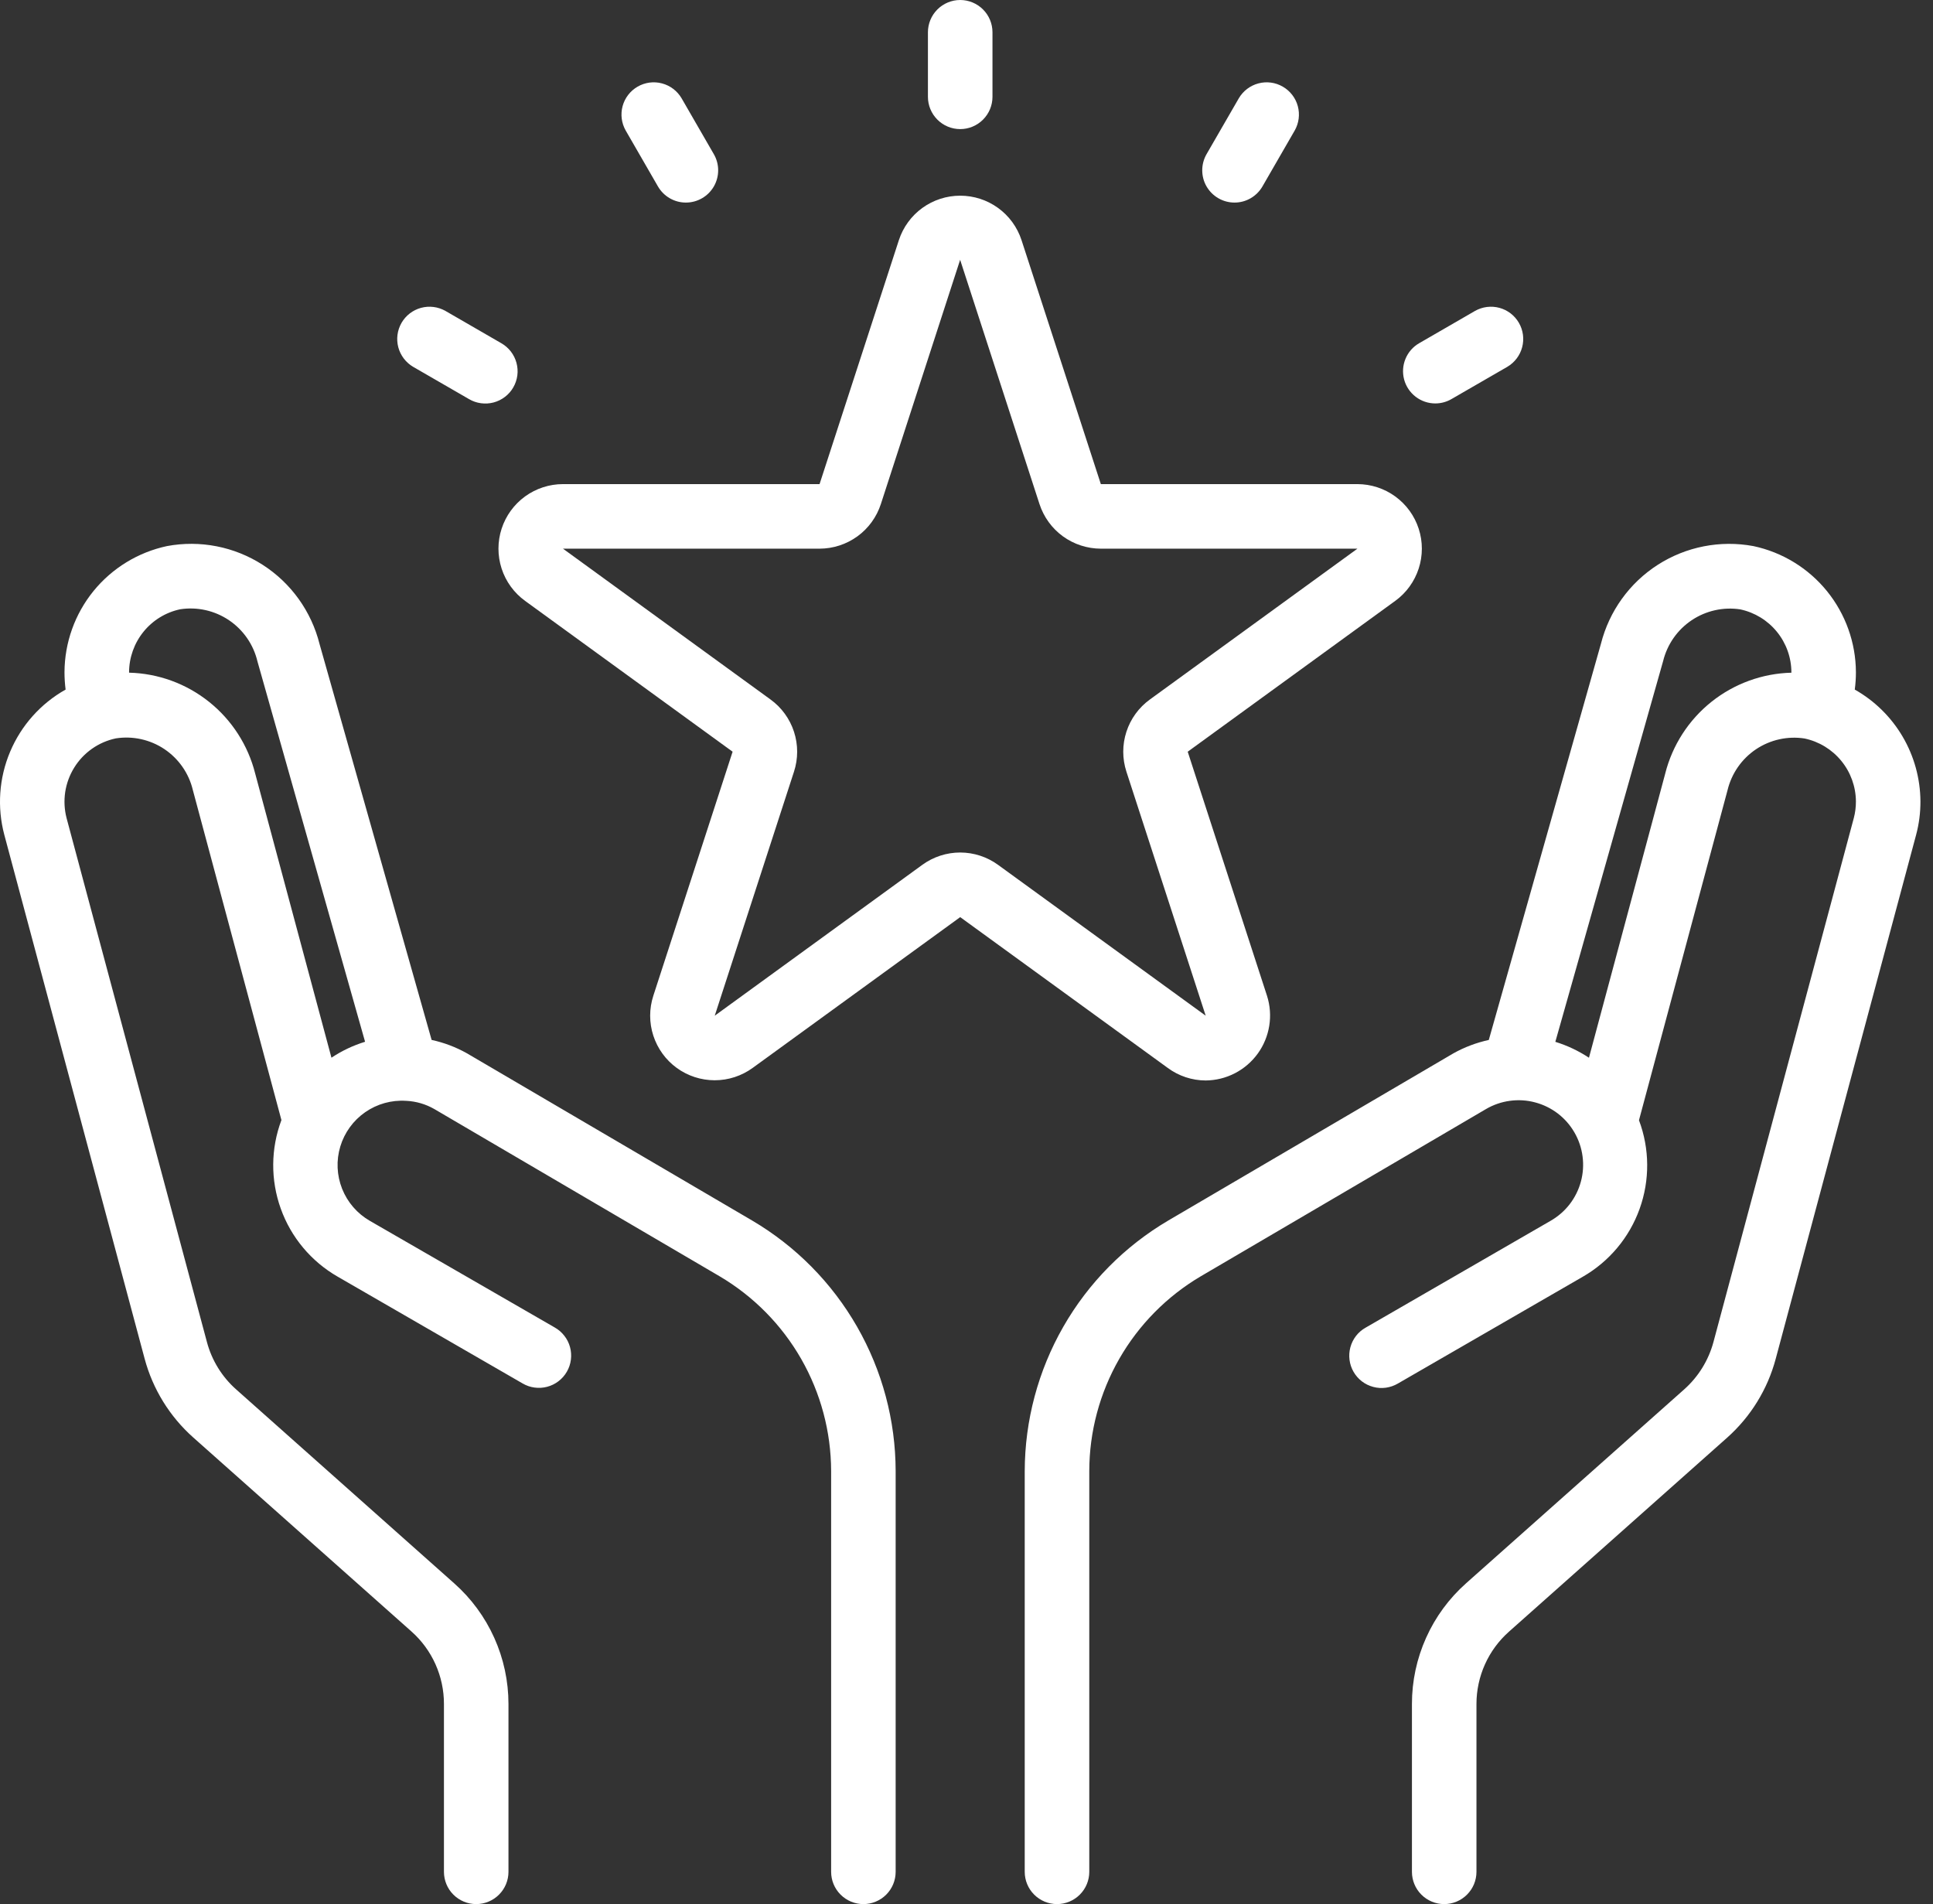 <svg xmlns="http://www.w3.org/2000/svg" width="66" height="65" viewBox="0 0 66 65" fill="#fff"><rect x="0" y="0" width="66" height="65" fill="#333333" stroke="none"/><path d="M32.785 4.407C32.493 4.407 32.212 4.291 32.006 4.084C31.799 3.877 31.683 3.597 31.683 3.305V1.102C31.683 0.81 31.799 0.529 32.006 0.323C32.212 0.116 32.493 0 32.785 0C33.077 0 33.357 0.116 33.564 0.323C33.771 0.529 33.887 0.81 33.887 1.102V3.305C33.887 3.597 33.771 3.877 33.564 4.084C33.357 4.291 33.077 4.407 32.785 4.407ZM23.421 6.915C23.227 6.916 23.037 6.865 22.869 6.768C22.701 6.671 22.562 6.532 22.465 6.364L21.364 4.456C21.22 4.203 21.182 3.904 21.258 3.623C21.334 3.342 21.519 3.103 21.77 2.958C22.023 2.812 22.322 2.772 22.603 2.847C22.884 2.921 23.125 3.104 23.272 3.355L24.373 5.263C24.47 5.43 24.521 5.62 24.521 5.813C24.521 6.007 24.47 6.197 24.374 6.364C24.277 6.531 24.138 6.671 23.971 6.767C23.804 6.864 23.614 6.915 23.421 6.915ZM42.149 6.915C41.956 6.915 41.766 6.864 41.599 6.767C41.432 6.671 41.293 6.531 41.196 6.364C41.099 6.197 41.049 6.007 41.049 5.813C41.049 5.62 41.1 5.43 41.196 5.263L42.298 3.355C42.445 3.104 42.686 2.921 42.967 2.847C43.248 2.772 43.547 2.812 43.799 2.958C44.051 3.103 44.236 3.342 44.312 3.623C44.388 3.904 44.35 4.203 44.206 4.456L43.105 6.364C43.008 6.532 42.868 6.671 42.701 6.768C42.533 6.865 42.343 6.916 42.149 6.915ZM63.329 23.54C63.355 23.344 63.368 23.146 63.368 22.948C63.364 21.939 63.014 20.961 62.378 20.177C61.741 19.394 60.855 18.852 59.868 18.642C58.739 18.432 57.572 18.66 56.605 19.279C55.638 19.899 54.944 20.863 54.662 21.977L50.833 35.501C50.411 35.593 50.005 35.746 49.628 35.956L39.889 41.665C38.399 42.542 37.164 43.792 36.305 45.292C35.446 46.792 34.992 48.49 34.988 50.219V63.898C34.988 64.191 35.104 64.471 35.311 64.677C35.518 64.884 35.798 65 36.09 65C36.382 65 36.662 64.884 36.869 64.677C37.076 64.471 37.192 64.191 37.192 63.898V50.219C37.194 48.874 37.547 47.554 38.216 46.387C38.884 45.221 39.845 44.249 41.004 43.566L50.736 37.861C50.987 37.714 51.264 37.618 51.552 37.579C51.84 37.539 52.133 37.557 52.413 37.632C52.694 37.706 52.958 37.835 53.189 38.011C53.42 38.188 53.613 38.408 53.758 38.66C53.904 38.912 53.998 39.19 54.035 39.478C54.073 39.766 54.053 40.059 53.977 40.339C53.901 40.619 53.77 40.882 53.592 41.112C53.414 41.341 53.192 41.533 52.939 41.677L46.626 45.323C46.499 45.394 46.388 45.49 46.299 45.605C46.21 45.72 46.145 45.852 46.107 45.992C46.069 46.132 46.059 46.278 46.078 46.422C46.096 46.566 46.143 46.705 46.216 46.831C46.289 46.957 46.385 47.067 46.501 47.156C46.616 47.244 46.748 47.308 46.889 47.345C47.029 47.383 47.175 47.392 47.319 47.372C47.463 47.352 47.602 47.304 47.727 47.231L54.041 43.585C54.943 43.067 55.632 42.245 55.983 41.266C56.335 40.287 56.327 39.215 55.961 38.241L58.985 26.973C59.123 26.403 59.469 25.905 59.956 25.578C60.444 25.252 61.036 25.12 61.615 25.21C62.108 25.314 62.55 25.584 62.869 25.974C63.188 26.364 63.364 26.851 63.368 27.355C63.369 27.549 63.345 27.742 63.295 27.929L58.504 45.812C58.336 46.436 57.99 46.997 57.507 47.427L50.058 54.048C49.476 54.565 49.01 55.2 48.692 55.91C48.373 56.621 48.208 57.391 48.209 58.169V63.898C48.209 64.191 48.325 64.471 48.531 64.677C48.738 64.884 49.018 65 49.31 65C49.602 65 49.883 64.884 50.089 64.677C50.296 64.471 50.412 64.191 50.412 63.898V58.169C50.412 57.703 50.511 57.241 50.702 56.816C50.893 56.39 51.173 56.01 51.522 55.7L58.972 49.077C59.777 48.36 60.354 47.423 60.631 46.381L65.423 28.501C65.523 28.127 65.573 27.741 65.571 27.354C65.566 26.577 65.356 25.815 64.963 25.146C64.569 24.476 64.006 23.922 63.329 23.54ZM56.858 26.404L54.253 36.108C53.898 35.873 53.511 35.69 53.105 35.565L56.786 22.565C56.926 21.996 57.273 21.499 57.76 21.173C58.247 20.847 58.839 20.714 59.418 20.802C59.911 20.907 60.353 21.177 60.67 21.567C60.988 21.957 61.163 22.445 61.165 22.948V22.964C60.17 22.989 59.211 23.339 58.434 23.959C57.656 24.58 57.103 25.438 56.858 26.402V26.404ZM25.681 41.665L15.936 35.953C15.561 35.743 15.157 35.591 14.737 35.5L10.912 21.99C10.633 20.873 9.939 19.904 8.97 19.282C8.001 18.659 6.832 18.43 5.7 18.642C4.713 18.853 3.828 19.395 3.191 20.178C2.555 20.962 2.206 21.939 2.202 22.948C2.202 23.146 2.215 23.344 2.24 23.54C1.391 24.017 0.725 24.763 0.346 25.661C-0.033 26.558 -0.103 27.556 0.147 28.497L4.938 46.381C5.217 47.421 5.794 48.356 6.599 49.072L14.048 55.693C14.398 56.004 14.678 56.385 14.869 56.812C15.06 57.239 15.159 57.702 15.158 58.169V63.898C15.158 64.191 15.274 64.471 15.48 64.677C15.687 64.884 15.967 65 16.259 65C16.552 65 16.832 64.884 17.038 64.677C17.245 64.471 17.361 64.191 17.361 63.898V58.169C17.361 57.392 17.196 56.622 16.877 55.913C16.558 55.203 16.093 54.569 15.511 54.053L8.064 47.431C7.58 47.002 7.233 46.441 7.066 45.816L2.273 27.927C2.198 27.638 2.182 27.336 2.226 27.04C2.271 26.745 2.375 26.461 2.532 26.207C2.689 25.952 2.896 25.732 3.141 25.56C3.385 25.388 3.662 25.268 3.955 25.206C4.534 25.116 5.127 25.247 5.614 25.573C6.101 25.9 6.448 26.398 6.584 26.968L9.609 38.236C9.243 39.21 9.235 40.282 9.587 41.261C9.938 42.241 10.627 43.063 11.529 43.581L17.843 47.226C17.968 47.3 18.107 47.348 18.251 47.367C18.395 47.387 18.541 47.378 18.681 47.341C18.822 47.304 18.954 47.239 19.069 47.151C19.184 47.063 19.281 46.953 19.354 46.827C19.427 46.701 19.474 46.562 19.492 46.418C19.511 46.274 19.501 46.127 19.463 45.987C19.425 45.847 19.36 45.716 19.27 45.601C19.181 45.486 19.071 45.39 18.944 45.318L12.63 41.677C12.2 41.43 11.866 41.045 11.682 40.584C11.498 40.123 11.476 39.614 11.619 39.138C11.762 38.663 12.062 38.25 12.469 37.967C12.877 37.684 13.368 37.547 13.863 37.579H13.872C14.208 37.596 14.535 37.691 14.827 37.858L24.566 43.566C25.725 44.249 26.686 45.221 27.354 46.387C28.022 47.554 28.375 48.874 28.378 50.219V63.898C28.378 64.191 28.494 64.471 28.701 64.677C28.907 64.884 29.188 65 29.48 65C29.772 65 30.052 64.884 30.259 64.677C30.465 64.471 30.581 64.191 30.581 63.898V50.219C30.578 48.49 30.124 46.792 29.265 45.292C28.406 43.792 27.171 42.542 25.681 41.665ZM11.317 36.107L8.712 26.402C8.468 25.438 7.915 24.579 7.138 23.959C6.361 23.337 5.402 22.988 4.407 22.963V22.948C4.409 22.445 4.583 21.957 4.9 21.566C5.217 21.174 5.659 20.904 6.151 20.799C6.734 20.709 7.329 20.843 7.818 21.172C8.307 21.502 8.654 22.003 8.79 22.577L12.465 35.563C12.058 35.688 11.671 35.871 11.317 36.107Z"></path><path d="M41.167 36.884C41.514 36.881 41.856 36.797 42.165 36.637C42.473 36.478 42.74 36.248 42.944 35.967C43.148 35.686 43.282 35.36 43.337 35.017C43.392 34.674 43.366 34.323 43.26 33.992L40.553 25.661L47.639 20.512C48.016 20.239 48.295 19.853 48.439 19.411C48.583 18.969 48.584 18.493 48.44 18.05C48.297 17.608 48.017 17.222 47.642 16.949C47.266 16.675 46.813 16.527 46.348 16.526H37.587L34.878 8.195C34.733 7.754 34.453 7.37 34.077 7.098C33.701 6.826 33.249 6.68 32.785 6.68C32.321 6.68 31.869 6.826 31.493 7.098C31.117 7.37 30.837 7.754 30.692 8.195L27.983 16.526H19.222C18.757 16.526 18.304 16.674 17.927 16.947C17.551 17.221 17.271 17.606 17.127 18.049C16.983 18.491 16.984 18.968 17.127 19.41C17.271 19.853 17.551 20.238 17.928 20.512L25.014 25.661L22.307 33.992C22.163 34.435 22.163 34.912 22.307 35.354C22.451 35.797 22.731 36.183 23.107 36.456C23.484 36.73 23.937 36.877 24.403 36.877C24.868 36.877 25.322 36.729 25.698 36.456L32.785 31.308L39.872 36.456C40.247 36.733 40.701 36.883 41.167 36.884ZM32.785 29.102C32.32 29.102 31.866 29.25 31.49 29.524L24.404 34.673L27.11 26.342C27.254 25.9 27.254 25.423 27.11 24.98C26.966 24.538 26.686 24.152 26.309 23.879L19.222 18.73H27.983C28.448 18.729 28.901 18.581 29.277 18.308C29.653 18.035 29.932 17.649 30.076 17.207L32.785 8.862V8.876L35.492 17.207C35.636 17.649 35.916 18.035 36.292 18.309C36.669 18.582 37.122 18.729 37.587 18.73H46.348L39.262 23.878C38.885 24.151 38.604 24.537 38.46 24.98C38.316 25.422 38.316 25.899 38.46 26.342L41.167 34.673L34.081 29.526C33.705 29.251 33.251 29.103 32.785 29.102ZM14.107 12.523L16.014 13.624C16.139 13.698 16.278 13.746 16.422 13.765C16.566 13.785 16.712 13.776 16.853 13.739C16.993 13.702 17.125 13.637 17.24 13.549C17.356 13.461 17.453 13.351 17.525 13.225C17.598 13.099 17.645 12.96 17.664 12.816C17.683 12.672 17.672 12.525 17.634 12.385C17.596 12.245 17.531 12.114 17.442 11.999C17.353 11.884 17.242 11.788 17.116 11.716L15.209 10.614C14.956 10.471 14.656 10.433 14.376 10.509C14.095 10.585 13.856 10.769 13.71 11.021C13.565 11.273 13.525 11.572 13.599 11.854C13.674 12.135 13.856 12.375 14.107 12.523ZM49.007 13.772C49.2 13.772 49.39 13.721 49.557 13.624L51.464 12.523C51.715 12.375 51.898 12.135 51.972 11.854C52.047 11.572 52.007 11.273 51.861 11.021C51.716 10.769 51.477 10.585 51.196 10.509C50.915 10.433 50.616 10.471 50.363 10.614L48.456 11.716C48.246 11.837 48.081 12.024 47.989 12.249C47.896 12.473 47.88 12.721 47.942 12.955C48.005 13.19 48.144 13.396 48.336 13.544C48.528 13.692 48.764 13.772 49.007 13.772Z"></path></svg>